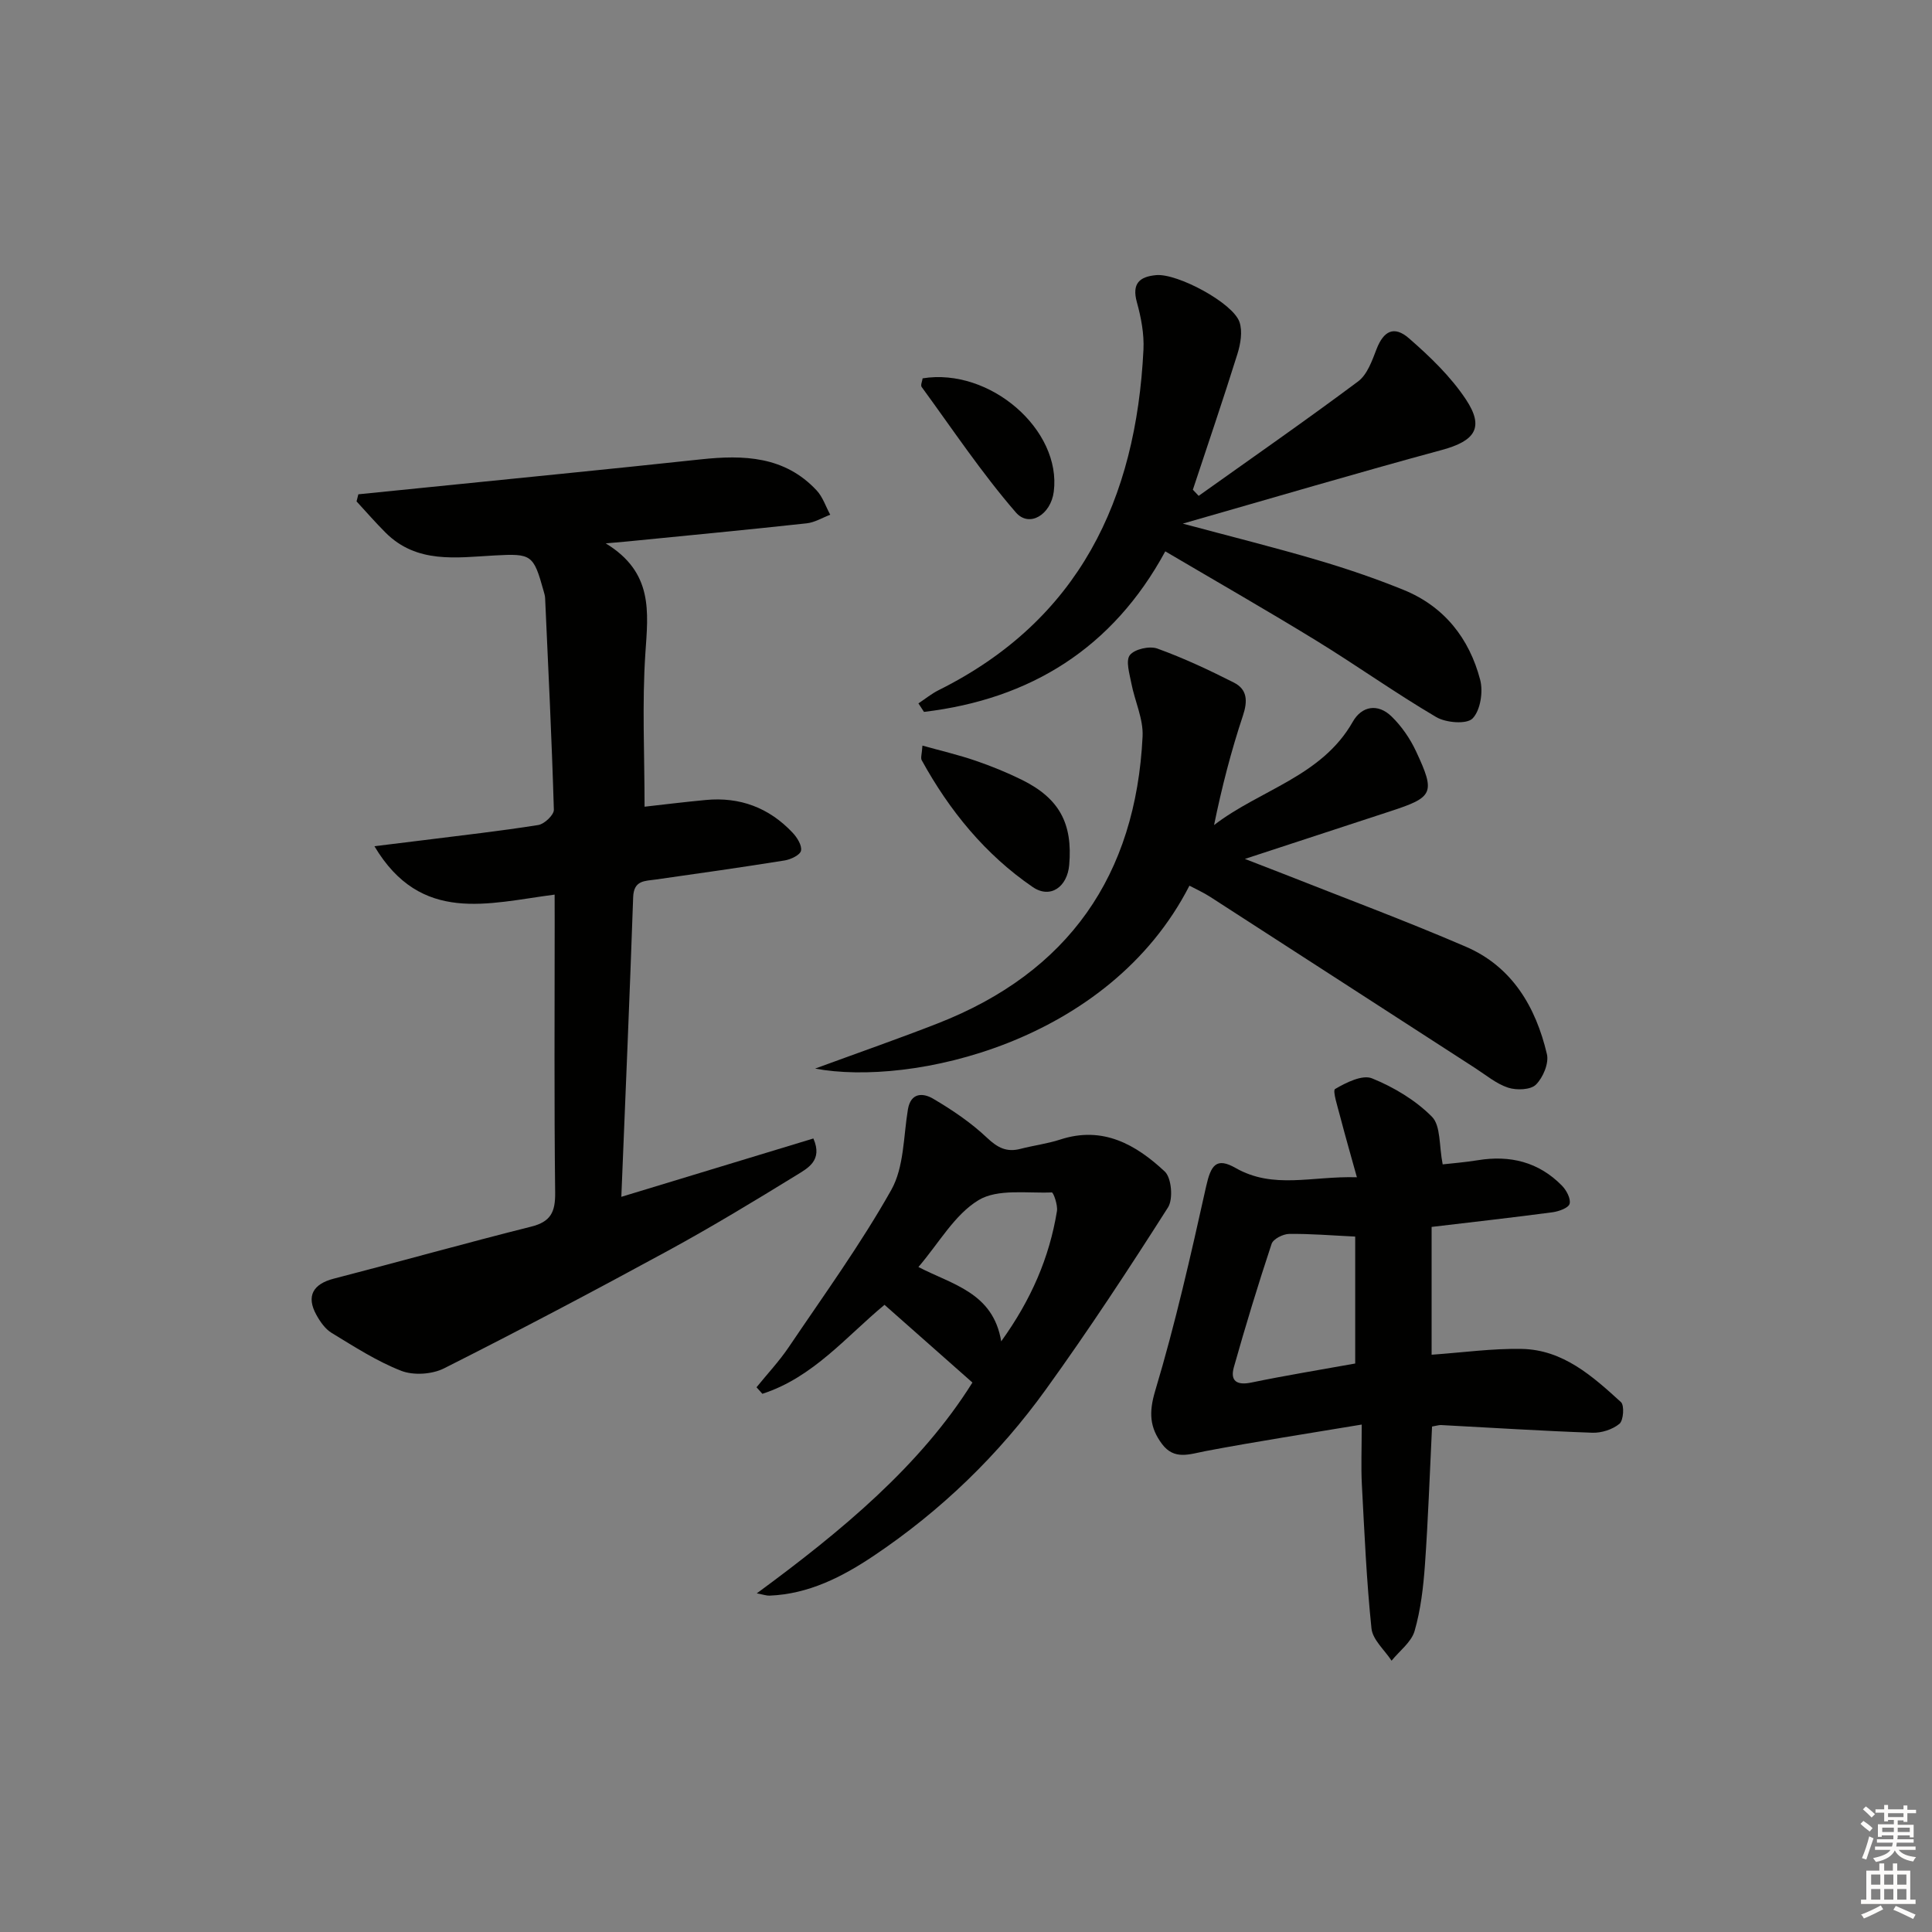 <svg enable-background="new 0 0 400 400" viewBox="0 0 400 400" xmlns="http://www.w3.org/2000/svg"><rect x="0" y="0" width="400" height="400" fill="#808080" stroke="none"/><g fill="#010100"><path d="m114.83 185.22c-13.75 1.77-27.67 6.18-37.31-10.02 3.94-.48 7.1-.86 10.25-1.26 7.9-1 15.82-1.88 23.68-3.13 1.26-.2 3.25-2.09 3.22-3.16-.43-14.62-1.15-29.22-1.81-43.83-.02-.49-.18-.98-.31-1.46-2.1-7.53-2.47-7.78-10.14-7.36-7.96.44-16.12 1.75-22.6-4.74-2.07-2.07-4-4.29-5.99-6.45.12-.49.25-.98.37-1.47 4.46-.45 8.93-.9 13.39-1.35 19.16-1.95 38.33-3.82 57.48-5.88 8.91-.96 17.4-.68 24.02 6.43 1.27 1.36 1.89 3.34 2.81 5.03-1.62.61-3.21 1.6-4.88 1.78-12.39 1.35-24.8 2.53-37.2 3.76-.92.09-1.84.17-4.4.39 9.9 6.03 8.78 14.2 8.21 22.73-.7 10.4-.17 20.88-.17 31.79 3.57-.4 8.1-.96 12.65-1.39 7.08-.68 13.13 1.6 17.99 6.76.94.99 1.98 2.65 1.75 3.74-.19.9-2.13 1.82-3.41 2.02-8.86 1.42-17.74 2.68-26.62 3.94-2.31.33-4.59.12-4.72 3.65-.71 20.44-1.59 40.88-2.45 62.05 13.69-4.16 26.67-8.1 39.76-12.08 2 4.54-1.17 6.15-3.46 7.57-8.78 5.4-17.61 10.75-26.66 15.68-15.33 8.35-30.78 16.5-46.36 24.35-2.47 1.24-6.31 1.49-8.85.5-5.06-1.97-9.72-5-14.4-7.84-1.34-.81-2.4-2.34-3.18-3.76-2.13-3.87-.68-6.37 3.62-7.48 13.64-3.52 27.2-7.34 40.87-10.77 4.05-1.01 5-3.03 4.96-7-.22-18.66-.1-37.33-.1-56-.01-1.74-.01-3.52-.01-5.74z"/><path d="m296.49 295.35c-.48 9.75-.8 19.19-1.47 28.61-.33 4.61-.87 9.3-2.14 13.71-.67 2.32-3.12 4.12-4.77 6.16-1.45-2.22-3.91-4.33-4.16-6.67-1.03-9.89-1.46-19.85-1.99-29.8-.19-3.61-.03-7.24-.03-12.42-11.25 1.88-21.82 3.5-32.31 5.49-3.36.64-6.5 1.93-9.04-1.47-2.53-3.39-2.76-6.48-1.42-10.97 4.18-13.92 7.39-28.13 10.55-42.33.98-4.39 2.08-6.14 6.11-3.84 7.85 4.47 15.77 1.64 25.11 1.92-1.28-4.62-2.43-8.6-3.47-12.6-.5-1.95-1.61-5.34-1.04-5.68 2.28-1.33 5.64-3.01 7.64-2.2 4.51 1.83 9 4.51 12.4 7.94 1.86 1.87 1.46 5.98 2.23 9.87 1.85-.21 4.58-.42 7.28-.86 6.68-1.09 12.59.36 17.39 5.24.94.95 1.89 2.71 1.61 3.78-.22.86-2.25 1.59-3.56 1.76-8.22 1.09-16.47 2.02-25.01 3.03v26.46c6.45-.45 12.57-1.32 18.67-1.2 8.53.16 14.64 5.64 20.53 11.01.74.68.53 3.8-.31 4.49-1.43 1.19-3.73 1.92-5.63 1.85-10.45-.37-20.89-1.04-31.33-1.59-.47-.01-.97.17-1.84.31zm-15.91-13.05c0-8.94 0-17.9 0-26.28-4.86-.23-9.28-.61-13.69-.55-1.26.02-3.29 1.05-3.62 2.06-2.8 8.45-5.4 16.97-7.81 25.53-.8 2.84.58 3.81 3.62 3.18 7.09-1.47 14.25-2.63 21.5-3.94z"/><path d="m168.76 221.24c9.32-3.42 17.45-6.25 25.45-9.38 27-10.57 40.95-30.62 42.35-59.39.18-3.62-1.62-7.32-2.33-11.02-.37-1.96-1.21-4.66-.3-5.82.97-1.24 4.07-1.94 5.69-1.35 5.42 1.96 10.69 4.43 15.84 7.04 2.78 1.41 2.89 3.79 1.88 6.83-2.44 7.33-4.38 14.84-5.98 22.67 9.56-7.35 22.27-10.03 28.72-21.39 1.87-3.3 5.22-3.82 8.01-1.11 2.09 2.02 3.86 4.6 5.09 7.24 4.05 8.67 3.59 9.49-5.35 12.41-9.63 3.14-19.24 6.3-30.09 9.86 3.25 1.26 5.58 2.15 7.89 3.06 12.64 5 25.39 9.74 37.87 15.12 9.58 4.13 14.47 12.47 16.77 22.23.45 1.9-.8 4.86-2.27 6.32-1.1 1.1-4.02 1.2-5.76.63-2.45-.8-4.58-2.61-6.8-4.04-18.3-11.82-36.58-23.66-54.89-35.47-1.36-.88-2.86-1.55-4.29-2.31-16.71 32.66-57.76 41.57-77.5 37.87z"/><path d="m248.17 102.66c11.03-7.86 22.16-15.59 33.01-23.69 1.9-1.42 2.9-4.3 3.82-6.69 1.45-3.74 3.61-4.94 6.72-2.23 4.33 3.77 8.62 7.89 11.77 12.63 3.9 5.87 1.88 8.62-4.97 10.48-17.57 4.76-35.03 9.93-53.64 15.25 10.04 2.69 18.98 4.92 27.81 7.52 6.05 1.78 12.04 3.82 17.88 6.19 8.43 3.42 13.64 10.04 15.89 18.65.64 2.47.04 6.32-1.58 7.98-1.22 1.25-5.52.9-7.53-.29-8.45-4.97-16.46-10.69-24.82-15.82-10.19-6.25-20.58-12.19-31.27-18.49-10.87 20.05-27.93 30.62-49.96 33.24-.38-.59-.77-1.17-1.15-1.76 1.39-.92 2.7-2 4.19-2.74 29.09-14.5 40.87-39.45 42.4-70.48.16-3.26-.48-6.66-1.36-9.83-1.08-3.9.56-5.31 4.01-5.62 4.38-.39 15.87 5.74 17.23 9.71.67 1.95.22 4.55-.43 6.63-2.94 9.41-6.13 18.74-9.22 28.09.4.43.8.85 1.2 1.27z"/><path d="m156.63 287.22c2.25-2.78 4.71-5.4 6.7-8.35 7.24-10.73 14.87-21.26 21.2-32.51 2.65-4.71 2.51-11.03 3.44-16.65.61-3.66 3.26-3.38 5.18-2.26 3.97 2.33 7.88 4.97 11.21 8.12 2.18 2.06 4.05 3.03 6.91 2.29 2.73-.71 5.57-1.06 8.24-1.93 8.81-2.88 15.68 1.04 21.65 6.63 1.4 1.31 1.76 5.68.67 7.41-8.11 12.74-16.42 25.39-25.25 37.64-9.79 13.6-21.76 25.17-35.71 34.52-6.51 4.36-13.46 7.91-21.56 8.23-.61.02-1.23-.21-2.63-.47 17.65-12.97 33.89-26.46 44.65-43.65-6.29-5.56-12.13-10.72-18.2-16.09-7.8 6.44-14.79 15.05-25.29 18.42-.4-.44-.81-.9-1.21-1.35zm33.52-24.9c7.02 3.66 15.46 5.27 17.14 15.39 6.22-8.64 9.97-17.35 11.54-26.96.2-1.26-.73-3.88-1.06-3.87-5.15.21-11.22-.8-15.18 1.6-4.96 3-8.18 8.87-12.44 13.84z"/><path d="m190.98 154.37c3.88 1.08 7.48 1.92 10.95 3.11 3.28 1.12 6.52 2.44 9.63 3.97 7.75 3.83 10.55 9.02 9.81 17.62-.39 4.54-3.89 7.09-7.56 4.58-9.83-6.73-17.25-15.83-22.98-26.26-.26-.48.04-1.26.15-3.02z"/><path d="m191.02 78.33c13.97-2.25 28.8 10.69 27.15 23.48-.61 4.73-5.05 7.52-7.86 4.27-7.07-8.16-13.1-17.22-19.49-25.96-.27-.37.13-1.22.2-1.79z"/></g><path d="m385.2 377.6.6-.6c.6.4 1.3.9 1.9 1.5l-.6.7c-.8-.6-1.4-1.1-1.9-1.6zm.3 7.1c.6-1.4 1.1-2.9 1.5-4.5.3.1.6.3.9.4-.5 1.4-1 2.9-1.5 4.4zm.2-10.1.6-.6c.7.5 1.3 1.1 1.9 1.6l-.7.7c-.6-.6-1.2-1.2-1.8-1.7zm8.4-.8h.8v.9h1.8v.7h-1.8v1.8h-.8v-.3h-1.2v.9h3.3v2.6h-.8v-.4h-2.5c0 .3 0 .6-.1.8h3.4v.7h-3.5c0 .3-.1.6-.1.8h4v.7h-3.5c.7.9 1.9 1.3 3.6 1.5-.2.2-.4.5-.6.9-1.9-.3-3.2-1.1-3.8-2.3-.5 1.1-1.8 2-3.9 2.4-.2-.3-.4-.5-.6-.8 1.9-.4 3.1-.9 3.6-1.7h-3.2v-.7h3.5c.1-.2.1-.5.2-.8h-3.3v-.7h3.4c0-.2 0-.5 0-.8h-2.4v.3h-.8v-2.6h3.3v-.9h-1.2v.3h-.8v-1.8h-1.8v-.7h1.8v-.9h.8v.9h3.2zm-4.4 5.5h2.4c0-.3 0-.6 0-.9h-2.4zm1.2-3.1h3.2v-.8h-3.2zm4.4 2.2h-2.4v.9h2.5v-.9z" fill="#fcfbfa"/><path d="m389.2 385.8h.9v1.5h1.8v-1.5h.9v1.5h2.7v6h1.1v.9h-11.3v-.9h1.1v-6h2.7v-1.5zm.2 8.7.5.8c-1.2.6-2.5 1.3-4 1.9-.2-.3-.3-.6-.6-.8 1.6-.6 3-1.3 4.1-1.9zm-2-4.3h1.9v-2.1h-1.9zm0 3.1h1.9v-2.2h-1.9zm2.7-3.1h1.9v-2.1h-1.9zm0 3.1h1.9v-2.2h-1.9zm2.4 1.3c1.4.6 2.7 1.2 4.1 1.8l-.5.9c-1.5-.7-2.8-1.4-4.1-1.9zm2.2-6.5h-1.9v2.1h1.9zm-1.9 5.2h1.9v-2.2h-1.9z" fill="#fcfbfa"/></svg>